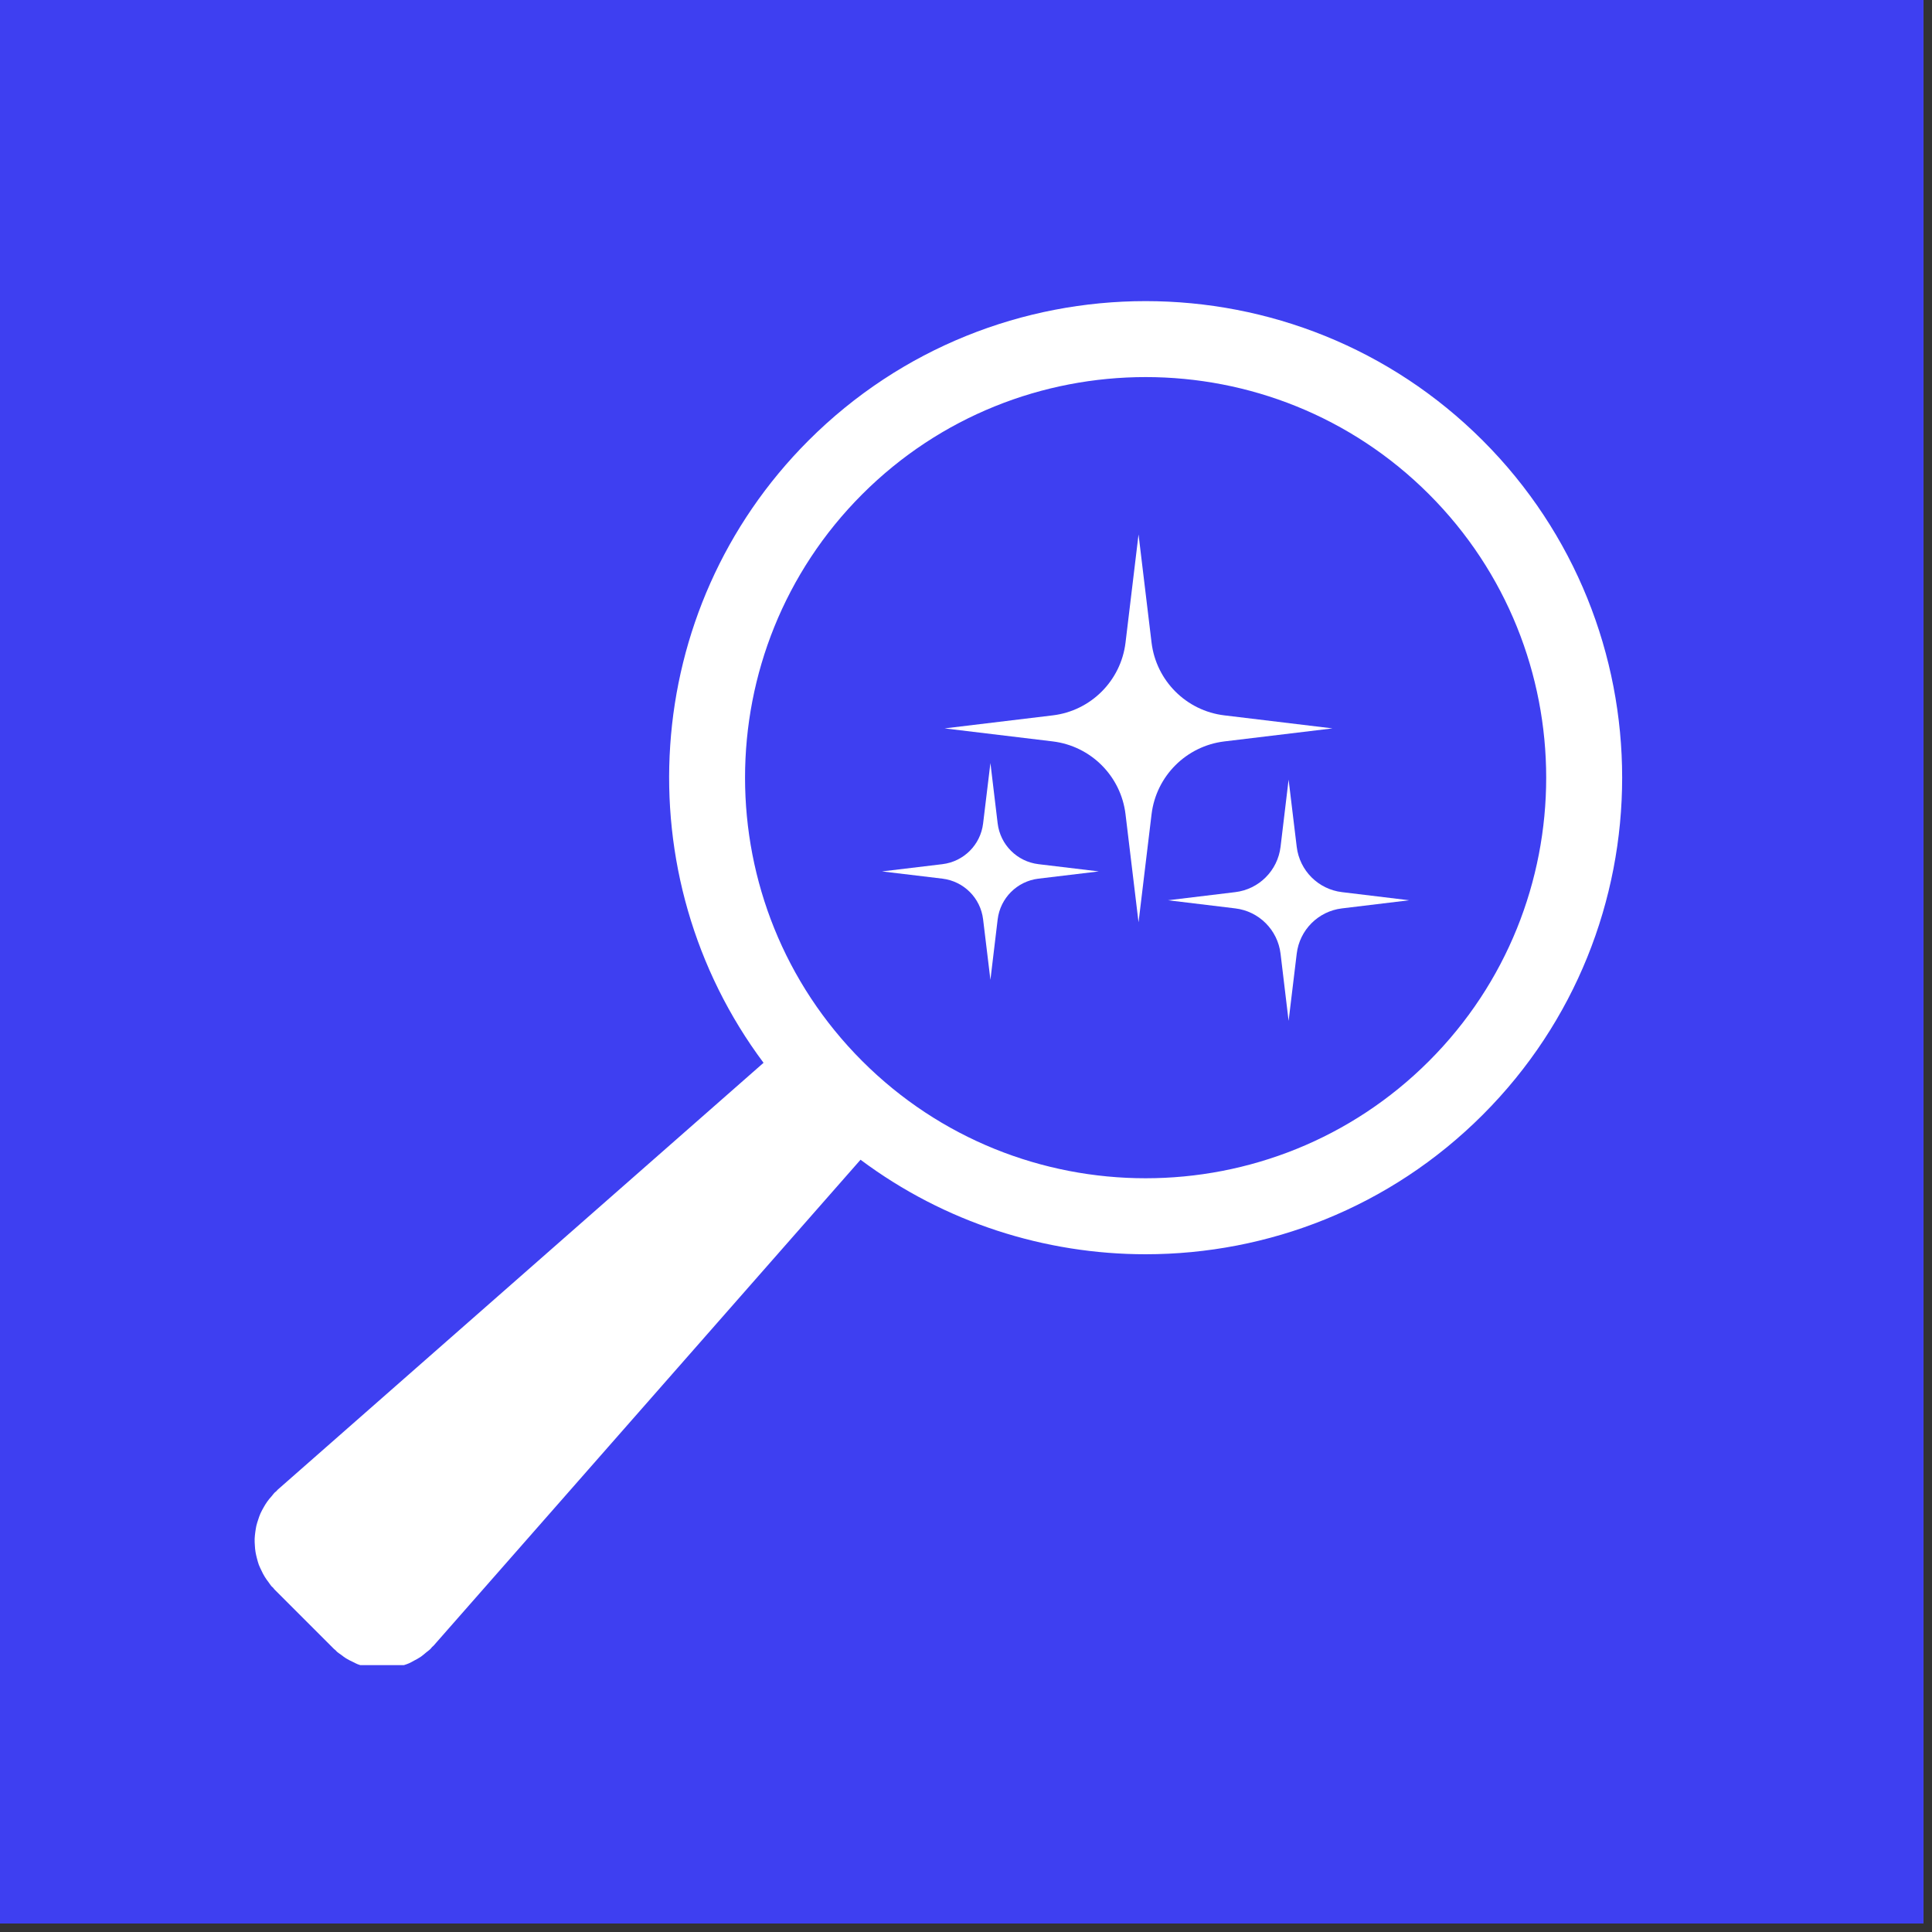 <svg xmlns="http://www.w3.org/2000/svg" xmlns:xlink="http://www.w3.org/1999/xlink" width="150" viewBox="0 0 112.5 112.5" height="150" preserveAspectRatio="xMidYMid meet"><rect x="0" y="0" width="112.5" height="112.5" fill="#333333" stroke="none"/><defs><clipPath id="96323c18d0"><path d="M 0 0 L 112.004 0 L 112.004 112.004 L 0 112.004 Z M 0 0 " clip-rule="nonzero"></path></clipPath><clipPath id="8e57454982"><path d="M 14.828 17 L 95 17 L 95 96.961 L 14.828 96.961 Z M 14.828 17 " clip-rule="nonzero"></path></clipPath></defs><g clip-path="url(#96323c18d0)"><path fill="#ffffff" d="M 0 0 L 112.004 0 L 112.004 112.004 L 0 112.004 Z M 0 0 " fill-opacity="1" fill-rule="nonzero"></path><path fill="#3e3ff1" d="M 0 0 L 112.004 0 L 112.004 112.004 L 0 112.004 Z M 0 0 " fill-opacity="1" fill-rule="nonzero"></path></g><path fill="#ffffff" d="M 71.297 43.172 L 77.59 42.414 L 71.297 41.656 C 69.074 41.391 67.324 39.637 67.055 37.418 L 66.297 31.121 L 65.539 37.418 C 65.273 39.637 63.52 41.391 61.301 41.656 L 55.004 42.414 L 61.301 43.172 C 63.52 43.441 65.273 45.191 65.539 47.414 L 66.297 53.707 L 67.055 47.414 C 67.324 45.191 69.074 43.441 71.297 43.172 " fill-opacity="1" fill-rule="nonzero"></path><path fill="#ffffff" d="M 58.094 47.949 L 57.672 44.43 L 57.246 47.949 C 57.098 49.191 56.121 50.168 54.879 50.32 L 51.359 50.742 L 54.879 51.164 C 56.121 51.316 57.098 52.293 57.246 53.535 L 57.672 57.055 L 58.094 53.535 C 58.246 52.293 59.223 51.316 60.465 51.164 L 63.984 50.742 L 60.465 50.32 C 59.223 50.168 58.246 49.191 58.094 47.949 " fill-opacity="1" fill-rule="nonzero"></path><path fill="#ffffff" d="M 75.508 49.312 L 75.035 45.398 L 74.566 49.312 C 74.398 50.695 73.309 51.785 71.926 51.949 L 68.012 52.422 L 71.926 52.895 C 73.309 53.059 74.398 54.148 74.566 55.531 L 75.035 59.445 L 75.508 55.531 C 75.676 54.148 76.762 53.059 78.145 52.895 L 82.059 52.422 L 78.145 51.949 C 76.762 51.785 75.676 50.695 75.508 49.312 " fill-opacity="1" fill-rule="nonzero"></path><g clip-path="url(#8e57454982)"><path fill="#ffffff" d="M 83.211 61.785 C 74.113 70.883 59.309 70.887 50.207 61.785 C 41.109 52.688 41.109 37.883 50.207 28.781 C 54.758 24.23 60.734 21.957 66.711 21.957 C 72.688 21.957 78.66 24.23 83.211 28.781 C 92.309 37.883 92.309 52.688 83.211 61.785 Z M 47.078 25.652 C 37.215 35.52 36.344 51.02 44.461 61.887 L 16.168 86.746 C 16.137 86.777 16.109 86.812 16.078 86.844 C 16.047 86.871 16.012 86.891 15.984 86.922 C 15.922 86.984 15.875 87.059 15.82 87.121 C 15.723 87.23 15.629 87.336 15.551 87.453 C 15.477 87.555 15.414 87.664 15.352 87.773 C 15.285 87.891 15.223 88.004 15.168 88.125 C 15.113 88.246 15.074 88.367 15.035 88.488 C 14.996 88.609 14.953 88.727 14.926 88.852 C 14.898 88.98 14.883 89.105 14.863 89.234 C 14.848 89.359 14.832 89.484 14.828 89.609 C 14.824 89.738 14.832 89.863 14.84 89.988 C 14.848 90.117 14.855 90.242 14.879 90.371 C 14.898 90.496 14.93 90.617 14.961 90.742 C 14.992 90.867 15.027 90.988 15.07 91.113 C 15.117 91.234 15.172 91.348 15.23 91.465 C 15.285 91.586 15.344 91.699 15.414 91.812 C 15.48 91.926 15.562 92.031 15.641 92.137 C 15.699 92.211 15.742 92.293 15.809 92.367 C 15.836 92.398 15.871 92.422 15.902 92.453 C 15.93 92.484 15.953 92.523 15.984 92.555 L 19.441 96.012 C 19.469 96.039 19.504 96.059 19.535 96.09 C 19.57 96.121 19.594 96.156 19.629 96.188 C 19.711 96.258 19.801 96.312 19.891 96.379 C 19.973 96.441 20.055 96.508 20.145 96.562 C 20.277 96.645 20.414 96.711 20.555 96.777 C 20.641 96.82 20.727 96.867 20.812 96.902 C 20.973 96.965 21.141 97.008 21.305 97.047 C 21.379 97.066 21.449 97.094 21.523 97.105 C 21.766 97.152 22.012 97.176 22.254 97.176 C 22.254 97.176 22.258 97.176 22.258 97.176 C 22.523 97.176 22.789 97.148 23.051 97.094 C 23.133 97.078 23.211 97.043 23.293 97.023 C 23.469 96.977 23.645 96.926 23.812 96.855 C 23.914 96.812 24.008 96.754 24.102 96.703 C 24.246 96.629 24.387 96.555 24.52 96.461 C 24.621 96.391 24.715 96.305 24.809 96.227 C 24.898 96.152 24.992 96.094 25.07 96.012 C 25.105 95.98 25.125 95.941 25.156 95.91 C 25.184 95.879 25.219 95.855 25.25 95.824 L 50.109 67.531 C 55.012 71.195 60.859 73.035 66.711 73.035 C 73.82 73.035 80.93 70.328 86.34 64.914 C 97.164 54.09 97.164 36.477 86.34 25.652 C 75.516 14.828 57.902 14.828 47.078 25.652 " fill-opacity="1" fill-rule="nonzero"></path></g></svg>